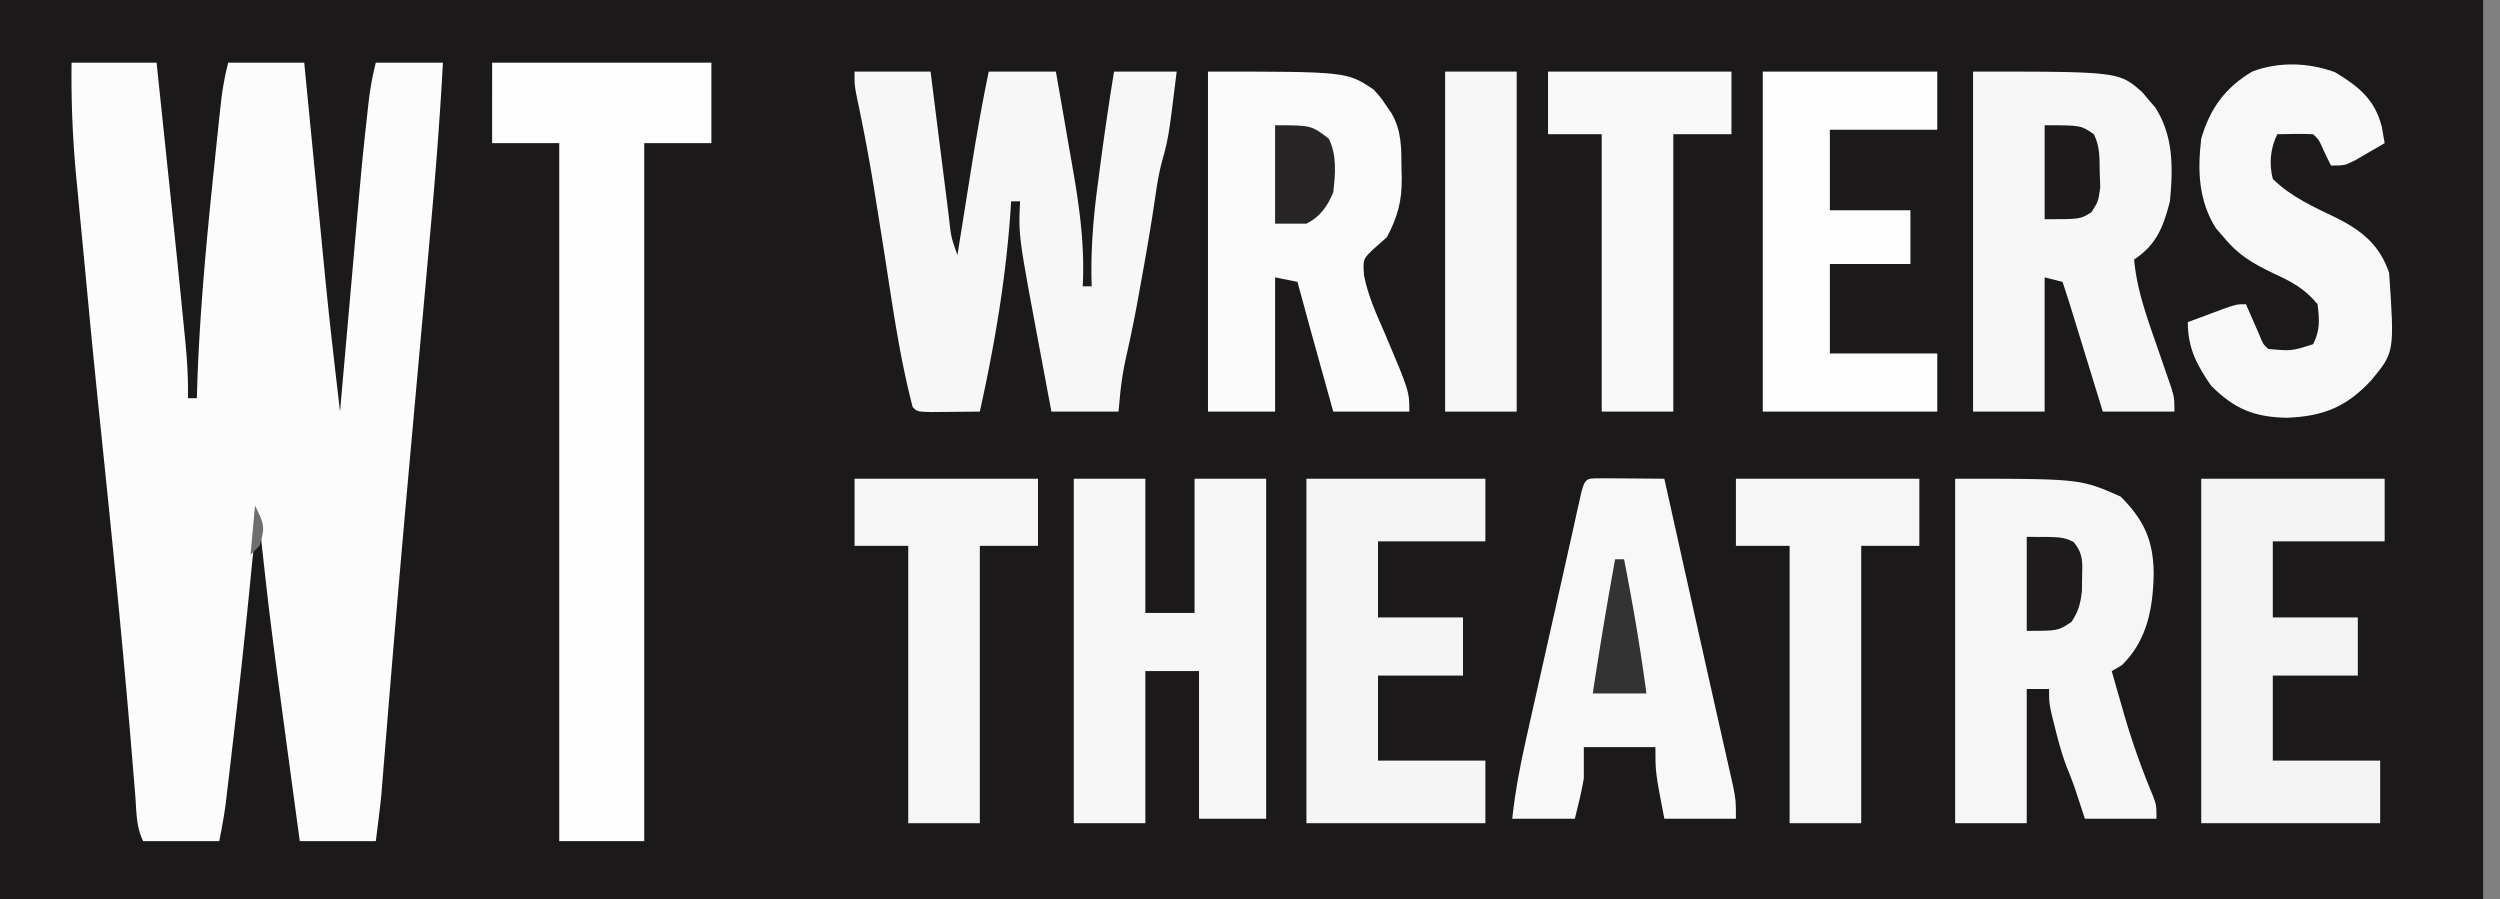<svg xmlns="http://www.w3.org/2000/svg" fill="none" viewBox="0 0 139 50"><rect x="0" y="0" width="139" height="50" fill="#808080" stroke="none"/><g clip-path="url(#a)"><path fill="#1b191a" d="M0 0h138.06v50H0z"/><path fill="#fcfcfc" d="M3.98 3.483h4.726l.675 6.444c.294 2.802.585 5.604.859 8.408l.064.643c.102 1.059.167 2.096.144 3.161h.497l.028-.926c.146-4.104.54-8.175.967-12.258l.08-.764q.098-.948.2-1.894l.057-.532c.088-.787.217-1.51.41-2.282h4.228l.818 8.372c.535 5.52.535 5.52 1.172 11.03l.044-.498.631-7.142c.545-6.195.545-6.195.843-8.92l.058-.537c.09-.794.22-1.527.414-2.305h3.732c-.173 3.247-.434 6.48-.728 9.718l-.142 1.586-.376 4.166-.664 7.37-.073.812a1645 1645 0 0 0-1.183 13.884l-.06.723-.107 1.321-.049.598-.04.51c-.087.867-.201 1.73-.31 2.595h-4.228c-1.649-12.182-1.649-12.182-2.24-17.661-.242.73-.327 1.336-.4 2.1l-.085.848-.09.923q-.436 4.35-.948 8.69l-.065.56-.186 1.578-.107.915a33 33 0 0 1-.357 2.047H7.96c-.396-.791-.37-1.661-.438-2.533l-.11-1.332-.06-.722c-.486-5.952-1.083-11.89-1.697-17.83l-.091-.881-.09-.867a761 761 0 0 1-.693-7.092q-.106-1.124-.215-2.246-.1-1.03-.196-2.061l-.098-1.021a59 59 0 0 1-.292-6.698"/><path fill="#fefefe" d="M27.363 3.483h12.19V7.96H35.82v38.806h-4.726V7.96h-3.732z"/><path fill="#f7f7f7" d="M47.513 3.98h4.228l.11.883a2506 2506 0 0 0 .584 4.636l.254 2.012.078.635c.116 1.049.116 1.049.467 2.033l.106-.668.569-3.561c.317-1.998.651-3.989 1.066-5.97h3.731q.324 1.83.638 3.662l.217 1.242c.418 2.362.767 4.627.638 7.036h.498l-.013-.494c-.023-1.76.12-3.453.355-5.196l.102-.787c.24-1.825.504-3.645.8-5.463h3.482c-.451 3.686-.451 3.686-.873 5.216-.153.631-.245 1.262-.34 1.905-.228 1.55-.497 3.091-.777 4.633l-.125.695a75 75 0 0 1-.643 3.187 18 18 0 0 0-.383 2.29l-.093.98h-3.731l-.591-3.156-.167-.89c-1.072-5.75-1.072-5.75-.984-7.646h-.497l-.037.576c-.264 3.785-.885 7.418-1.704 11.116l-2.697.024c-.786-.024-.786-.024-1.035-.273-.757-2.887-1.151-5.871-1.617-8.816q-.22-1.39-.443-2.781a105 105 0 0 0-1.041-5.613c-.133-.7-.133-.7-.133-1.447Z"/><path fill="#f6f6f6" d="M108.706 26.617c6.966 0 6.966 0 9.204.995 1.297 1.297 1.813 2.436 1.835 4.26-.033 1.931-.355 3.73-1.772 5.115l-.56.326q.246.872.497 1.742c.057.198.115.395.173.6a42 42 0 0 0 1.615 4.577c.202.544.202.544.202 1.29h-3.98l-.534-1.627a22 22 0 0 0-.461-1.213c-.276-.713-.468-1.423-.653-2.166l-.196-.78c-.146-.681-.146-.681-.146-1.427h-1.243v7.462h-3.981z"/><path fill="#f7f7f7" d="M109.702 3.98c8.109 0 8.109 0 9.41 1.148l.353.422.362.417c1.029 1.597.996 3.396.82 5.227-.363 1.417-.745 2.412-1.99 3.234.151 1.684.706 3.198 1.259 4.788q.278.802.553 1.606l.248.712c.179.605.179.605.179 1.352h-3.981l-.426-1.389-.553-1.799-.281-.915-.27-.877-.249-.81a79 79 0 0 0-.459-1.424l-.995-.25v7.464h-3.98z"/><path fill="#fbfbfb" d="M67.164 3.98c7.712 0 7.712 0 9.204.995.41.452.41.452.7.886l.3.437c.578.992.547 1.981.555 3.093l.015.52c.01 1.273-.228 2.144-.824 3.273l-.684.606c-.652.608-.652.608-.59 1.524.228 1.16.717 2.219 1.189 3.298 1.33 3.146 1.33 3.146 1.33 4.274h-4.23c-1.339-4.811-1.339-4.811-1.99-7.214l-1.243-.25v7.464h-3.732z"/><path fill="#f7f7f7" d="M59.702 26.617h3.98v7.463h2.736v-7.463h3.98v18.905h-3.731v-8.209h-2.985v8.458h-3.98z"/><path fill="#f8f8f8" d="m89.258 26.593 1.788.012 1.491.012.366 1.644.117.53.656 2.95q.636 2.88 1.285 5.755l.553 2.46.266 1.18.372 1.65.214.948c.151.793.151.793.151 1.788h-3.98c-.497-2.58-.497-2.58-.497-3.98h-3.98v1.742c-.126.76-.313 1.488-.498 2.238H84.08c.164-1.508.438-2.962.773-4.44l.157-.705.5-2.224.325-1.452q.405-1.81.814-3.62l.855-3.826.158-.717.147-.655.129-.579c.233-.838.367-.687 1.32-.711"/><path fill="#f3f3f3" d="M122.388 26.617h10.199v3.482h-6.219v4.23h4.727v3.233h-4.727v4.727h5.97v3.482h-9.95z"/><path fill="#f5f5f5" d="M72.637 26.617h9.95v3.482h-5.97v4.23h4.726v3.233h-4.726v4.727h5.97v3.482h-9.95z"/><path fill="#f8f8f8" d="M129.82 4.011c1.318.791 2.224 1.516 2.612 3.047l.155.902q-.534.314-1.073.622l-.603.35c-.563.272-.563.272-1.309.272l-.358-.73c-.314-.714-.314-.714-.637-1.011-.664-.035-1.324-.01-1.99 0-.39.78-.461 1.65-.249 2.487 1.028 1.009 2.317 1.578 3.6 2.195 1.378.7 2.362 1.51 2.868 3.03.299 4.406.299 4.406-.995 5.97-1.387 1.49-2.662 2.001-4.695 2.083-1.833-.037-2.924-.499-4.214-1.788-.797-1.162-1.29-2.085-1.29-3.53l1.337-.497.752-.28c.647-.218.647-.218 1.145-.218l.209.481.273.623.271.621c.2.5.2.5.49.763 1.294.116 1.294.116 2.488-.264.4-.776.354-1.369.249-2.224-.704-.865-1.467-1.268-2.472-1.725-1.153-.557-1.946-1.018-2.752-2.006l-.42-.482c-.978-1.538-1.034-3.22-.824-4.99.481-1.668 1.337-2.849 2.837-3.733 1.463-.561 3.124-.505 4.595.032"/><path fill="#fdfdfd" d="M98.01 3.98h9.702v3.234h-5.971v4.477h4.478v2.986h-4.478v4.975h5.971v3.234H98.01z"/><path fill="#f6f6f6" d="M96.517 26.617h10.199v3.731h-3.233v15.423h-3.98V30.348h-2.986zm-49.004 0h10.199v3.731h-3.234v15.423h-3.98V30.348h-2.985z"/><path fill="#f8f8f8" d="M86.07 3.98h10.199v3.483h-3.234v15.423h-3.98V7.463H86.07z"/><path fill="#f6f6f6" d="M80.348 3.98h3.98v18.906h-3.98z"/><path fill="#272526" d="M70.895 6.965c2.01 0 2.01 0 2.986.746.46.922.364 1.98.248 2.986-.326.774-.723 1.356-1.492 1.74h-1.742V6.966Z"/><path fill="#1d1a1b" d="M113.682 6.965c2.017 0 2.017 0 2.736.498.35.7.31 1.303.326 2.083l.029.86c-.106.788-.106.788-.484 1.388-.617.395-.617.395-2.607.395z"/><path fill="#1e1b1c" d="M112.687 29.85c1.99 0 1.99 0 2.606.282.534.656.495 1.105.472 1.942l-.01.784c-.082.712-.186 1.127-.581 1.72-.746.497-.746.497-2.487.497z"/><path fill="#343333" d="M89.801 31.095h.498c.483 2.48.91 4.956 1.243 7.462h-2.985a258 258 0 0 1 1.244-7.463Z"/><path fill="#6e6e6e" d="M14.18 28.11c.516 1.033.575 1.202.248 2.238l-.498.498z"/></g><defs><clipPath id="a"><path fill="#fff" d="M0 0h138.06v50H0z"/></clipPath></defs></svg>
